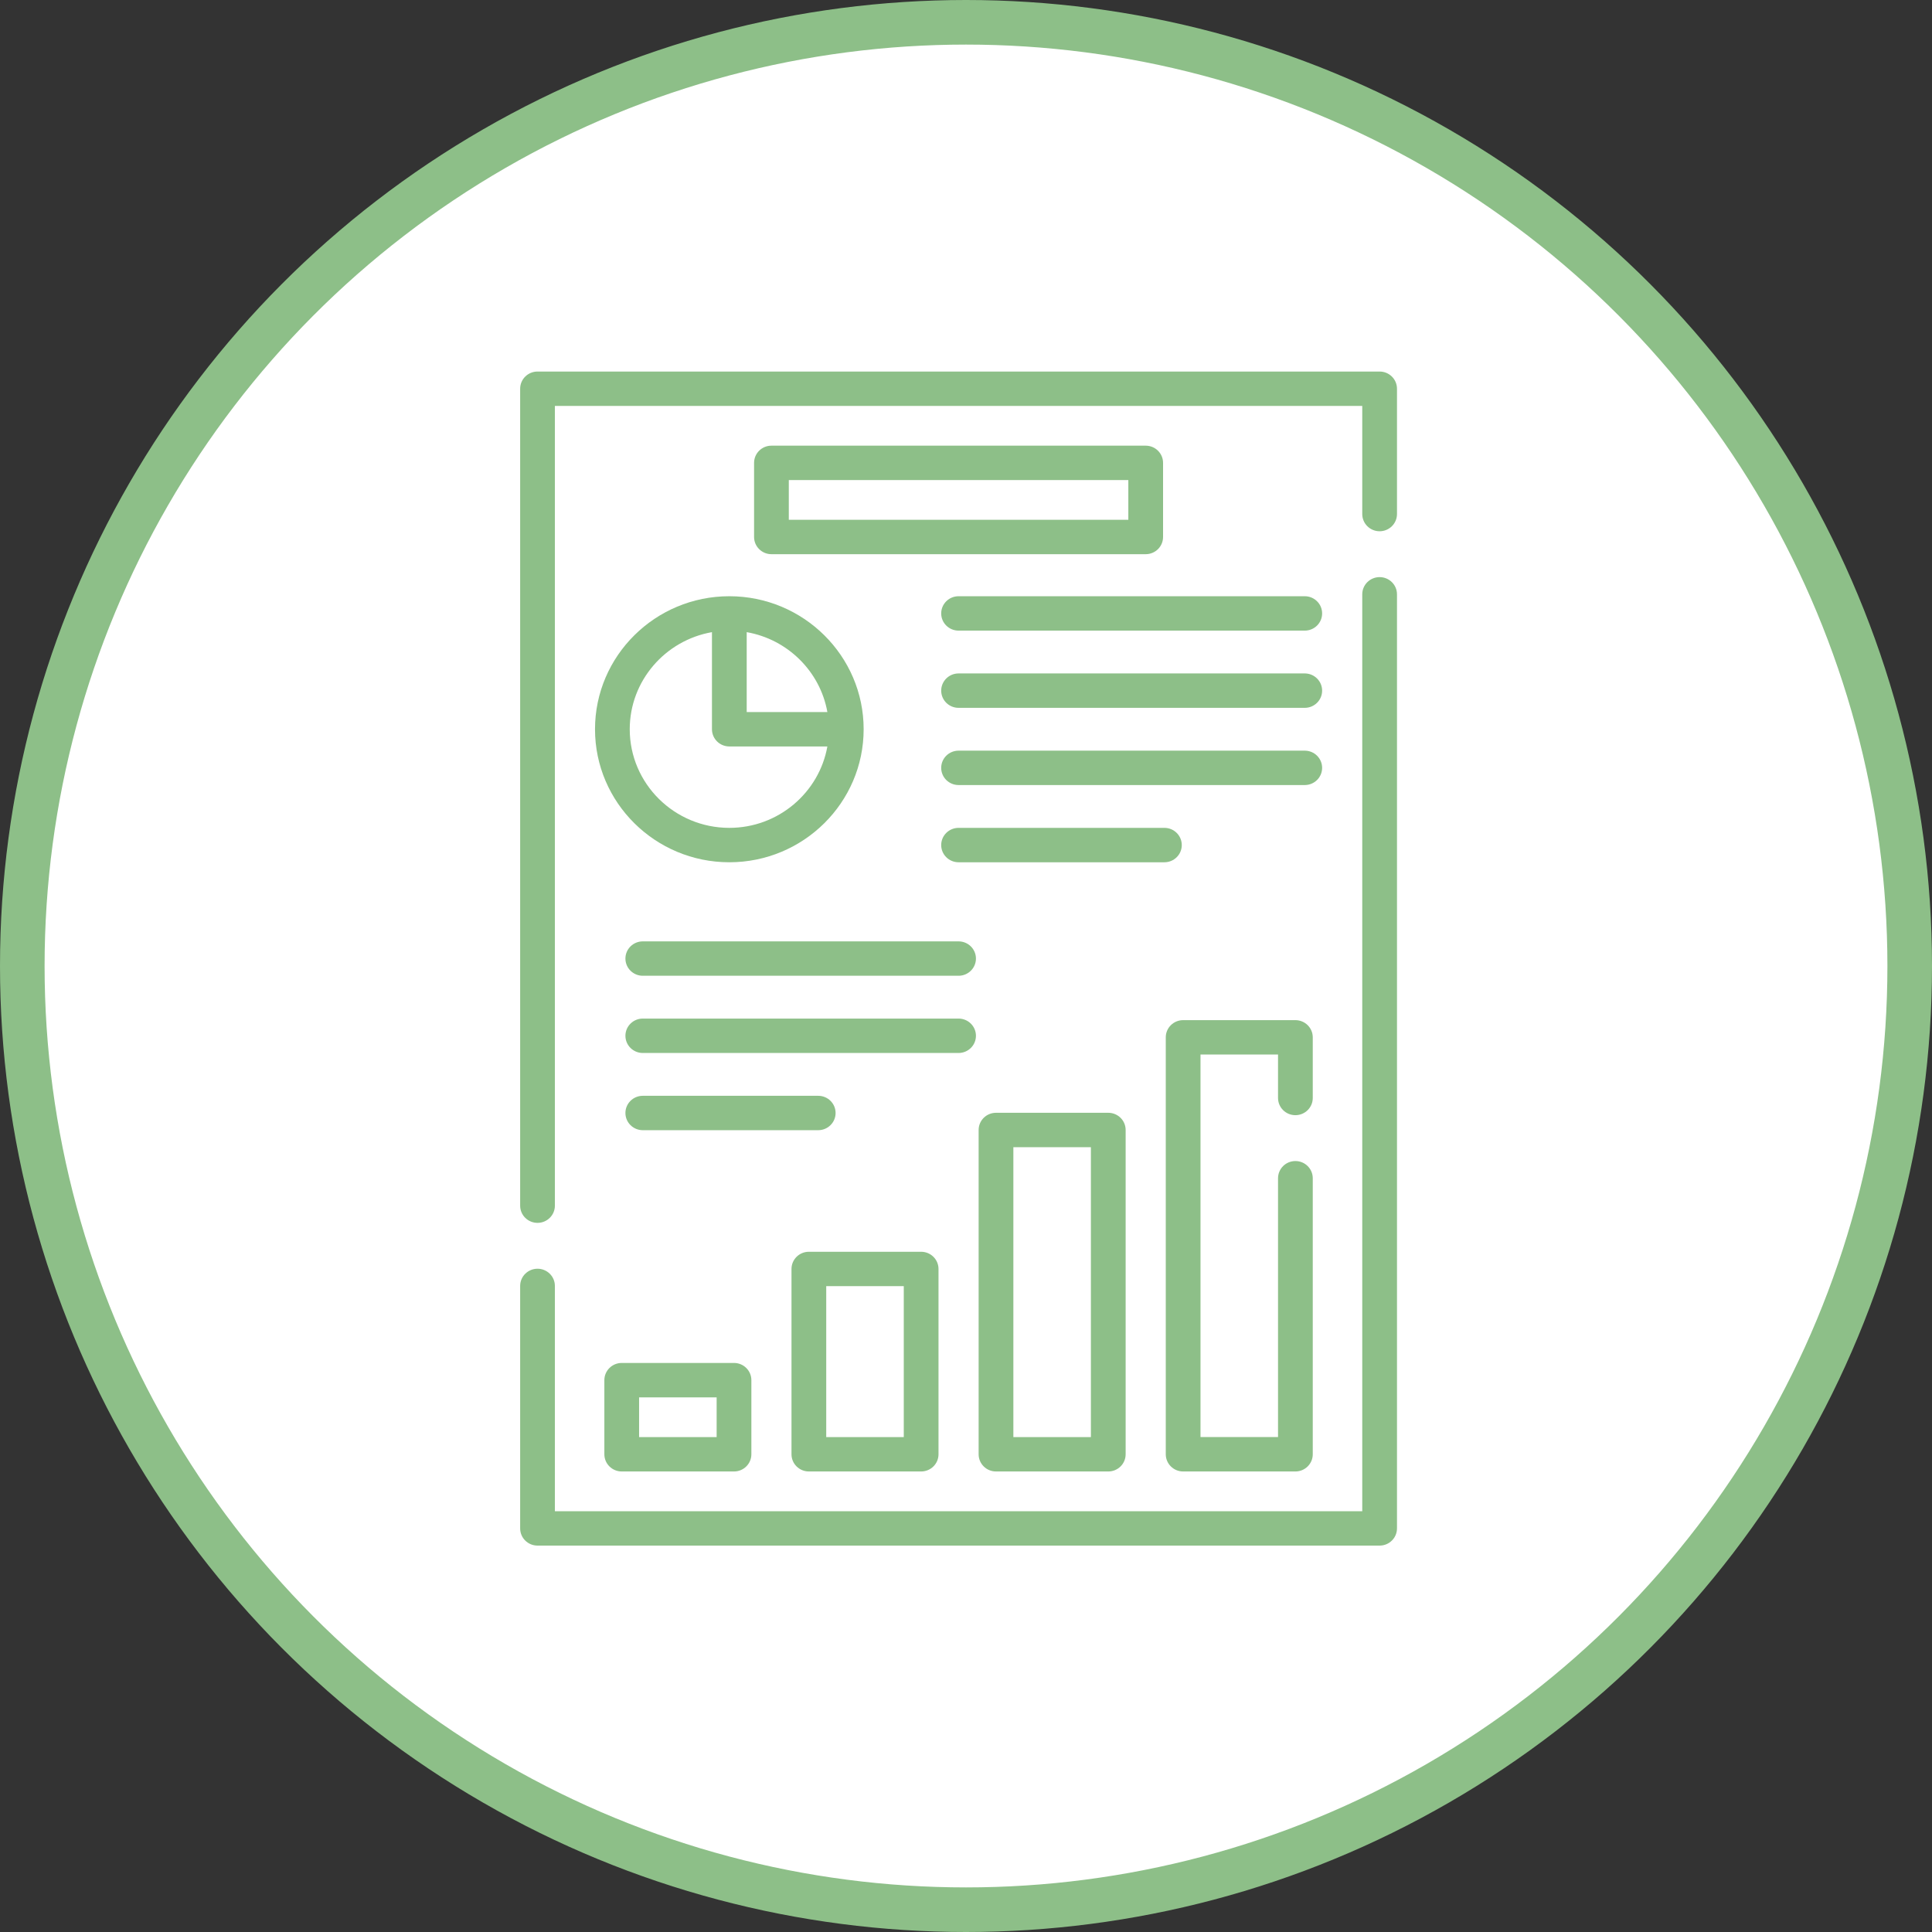 <svg width="130" height="130" viewBox="0 0 130 130" fill="none" xmlns="http://www.w3.org/2000/svg">
<rect x="0" y="0" width="130" height="130" fill="#333333" stroke="none"/>
<circle cx="65" cy="65" r="63.5" fill="white" stroke="#8DBF88" stroke-width="3"/>
<path d="M92.831 25H36.169C35.523 25 35 25.518 35 26.157V81.127C35 81.766 35.523 82.284 36.169 82.284C36.814 82.284 37.337 81.766 37.337 81.127V27.314H91.663V34.59C91.663 35.229 92.186 35.747 92.831 35.747C93.477 35.747 94 35.229 94 34.59V26.157C94 25.518 93.477 25 92.831 25Z" fill="#8DBF88"/>
<path d="M92.831 38.833C92.186 38.833 91.663 39.351 91.663 39.99V101.686H37.337V86.527C37.337 85.888 36.814 85.37 36.169 85.37C35.523 85.37 35 85.888 35 86.527V102.843C35 103.482 35.523 104 36.169 104H92.831C93.477 104 94 103.482 94 102.843V39.99C94 39.351 93.477 38.833 92.831 38.833Z" fill="#8DBF88"/>
<path d="M40.037 49.069C40.037 54.005 44.091 58.02 49.075 58.02C54.059 58.02 58.113 54.005 58.113 49.069C58.113 44.134 54.059 40.119 49.075 40.119C44.091 40.119 40.037 44.134 40.037 49.069ZM49.075 55.705C45.38 55.705 42.374 52.728 42.374 49.069C42.374 45.805 44.767 43.086 47.906 42.536V49.069C47.906 49.709 48.429 50.227 49.075 50.227H55.672C55.117 53.336 52.371 55.705 49.075 55.705ZM55.672 47.912H50.244V42.536C53.003 43.019 55.184 45.179 55.672 47.912Z" fill="#8DBF88"/>
<path d="M41.835 91.71C41.189 91.71 40.666 92.228 40.666 92.868V97.855C40.666 98.494 41.189 99.012 41.835 99.012H49.39C50.035 99.012 50.558 98.494 50.558 97.855V92.868C50.558 92.228 50.035 91.71 49.39 91.71H41.835ZM48.221 96.698H43.003V94.025H48.221V96.698Z" fill="#8DBF88"/>
<path d="M54.426 99.012H61.981C62.627 99.012 63.15 98.494 63.15 97.855V85.386C63.15 84.747 62.627 84.229 61.981 84.229H54.426C53.781 84.229 53.258 84.747 53.258 85.386V97.855C53.258 98.494 53.781 99.012 54.426 99.012ZM55.595 86.543H60.813V96.698H55.595V86.543Z" fill="#8DBF88"/>
<path d="M67.018 74.877C66.373 74.877 65.85 75.395 65.85 76.034V97.855C65.85 98.494 66.373 99.012 67.018 99.012H74.573C75.219 99.012 75.742 98.494 75.742 97.855V76.034C75.742 75.395 75.219 74.877 74.573 74.877H67.018ZM73.404 96.698H68.187V77.191H73.404V96.698Z" fill="#8DBF88"/>
<path d="M87.164 75.038C87.81 75.038 88.333 74.52 88.333 73.881V69.8C88.333 69.161 87.81 68.643 87.164 68.643H79.611C78.965 68.643 78.442 69.161 78.442 69.8V97.854C78.442 98.493 78.965 99.012 79.611 99.012H87.164C87.81 99.012 88.333 98.493 88.333 97.854V79.282C88.333 78.642 87.81 78.124 87.164 78.124C86.519 78.124 85.996 78.642 85.996 79.282V96.697H80.779V70.957H85.996V73.881C85.996 74.52 86.519 75.038 87.164 75.038Z" fill="#8DBF88"/>
<path d="M77.092 29.988H51.908C51.263 29.988 50.74 30.506 50.74 31.145V36.133C50.74 36.772 51.263 37.29 51.908 37.29H77.092C77.737 37.29 78.26 36.772 78.26 36.133V31.145C78.26 30.506 77.737 29.988 77.092 29.988ZM75.923 34.975H53.077V32.302H75.923L75.923 34.975Z" fill="#8DBF88"/>
<path d="M87.794 40.119H64.5C63.854 40.119 63.331 40.637 63.331 41.276C63.331 41.915 63.854 42.433 64.5 42.433H87.794C88.44 42.433 88.963 41.915 88.963 41.276C88.963 40.637 88.44 40.119 87.794 40.119Z" fill="#8DBF88"/>
<path d="M87.794 45.314H64.5C63.854 45.314 63.331 45.833 63.331 46.472C63.331 47.111 63.854 47.629 64.5 47.629H87.794C88.44 47.629 88.963 47.111 88.963 46.472C88.963 45.833 88.44 45.314 87.794 45.314Z" fill="#8DBF88"/>
<path d="M88.963 51.667C88.963 51.028 88.44 50.51 87.794 50.51H64.5C63.854 50.51 63.331 51.028 63.331 51.667C63.331 52.306 63.854 52.824 64.5 52.824H87.794C88.44 52.824 88.963 52.306 88.963 51.667Z" fill="#8DBF88"/>
<path d="M79.519 56.863C79.519 56.224 78.996 55.705 78.351 55.705H64.5C63.854 55.705 63.331 56.224 63.331 56.863C63.331 57.502 63.854 58.02 64.5 58.02H78.351C78.996 58.02 79.519 57.502 79.519 56.863Z" fill="#8DBF88"/>
<path d="M64.5 63.343H43.252C42.606 63.343 42.083 63.861 42.083 64.5C42.083 65.139 42.606 65.657 43.252 65.657H64.5C65.145 65.657 65.669 65.139 65.669 64.5C65.669 63.861 65.145 63.343 64.5 63.343Z" fill="#8DBF88"/>
<path d="M65.669 69.695C65.669 69.056 65.145 68.538 64.5 68.538H43.252C42.606 68.538 42.083 69.056 42.083 69.695C42.083 70.335 42.606 70.853 43.252 70.853H64.5C65.145 70.853 65.669 70.335 65.669 69.695Z" fill="#8DBF88"/>
<path d="M56.225 74.891C56.225 74.252 55.702 73.734 55.056 73.734H43.252C42.606 73.734 42.083 74.252 42.083 74.891C42.083 75.53 42.606 76.048 43.252 76.048H55.056C55.702 76.048 56.225 75.53 56.225 74.891Z" fill="#8DBF88"/>
</svg>
